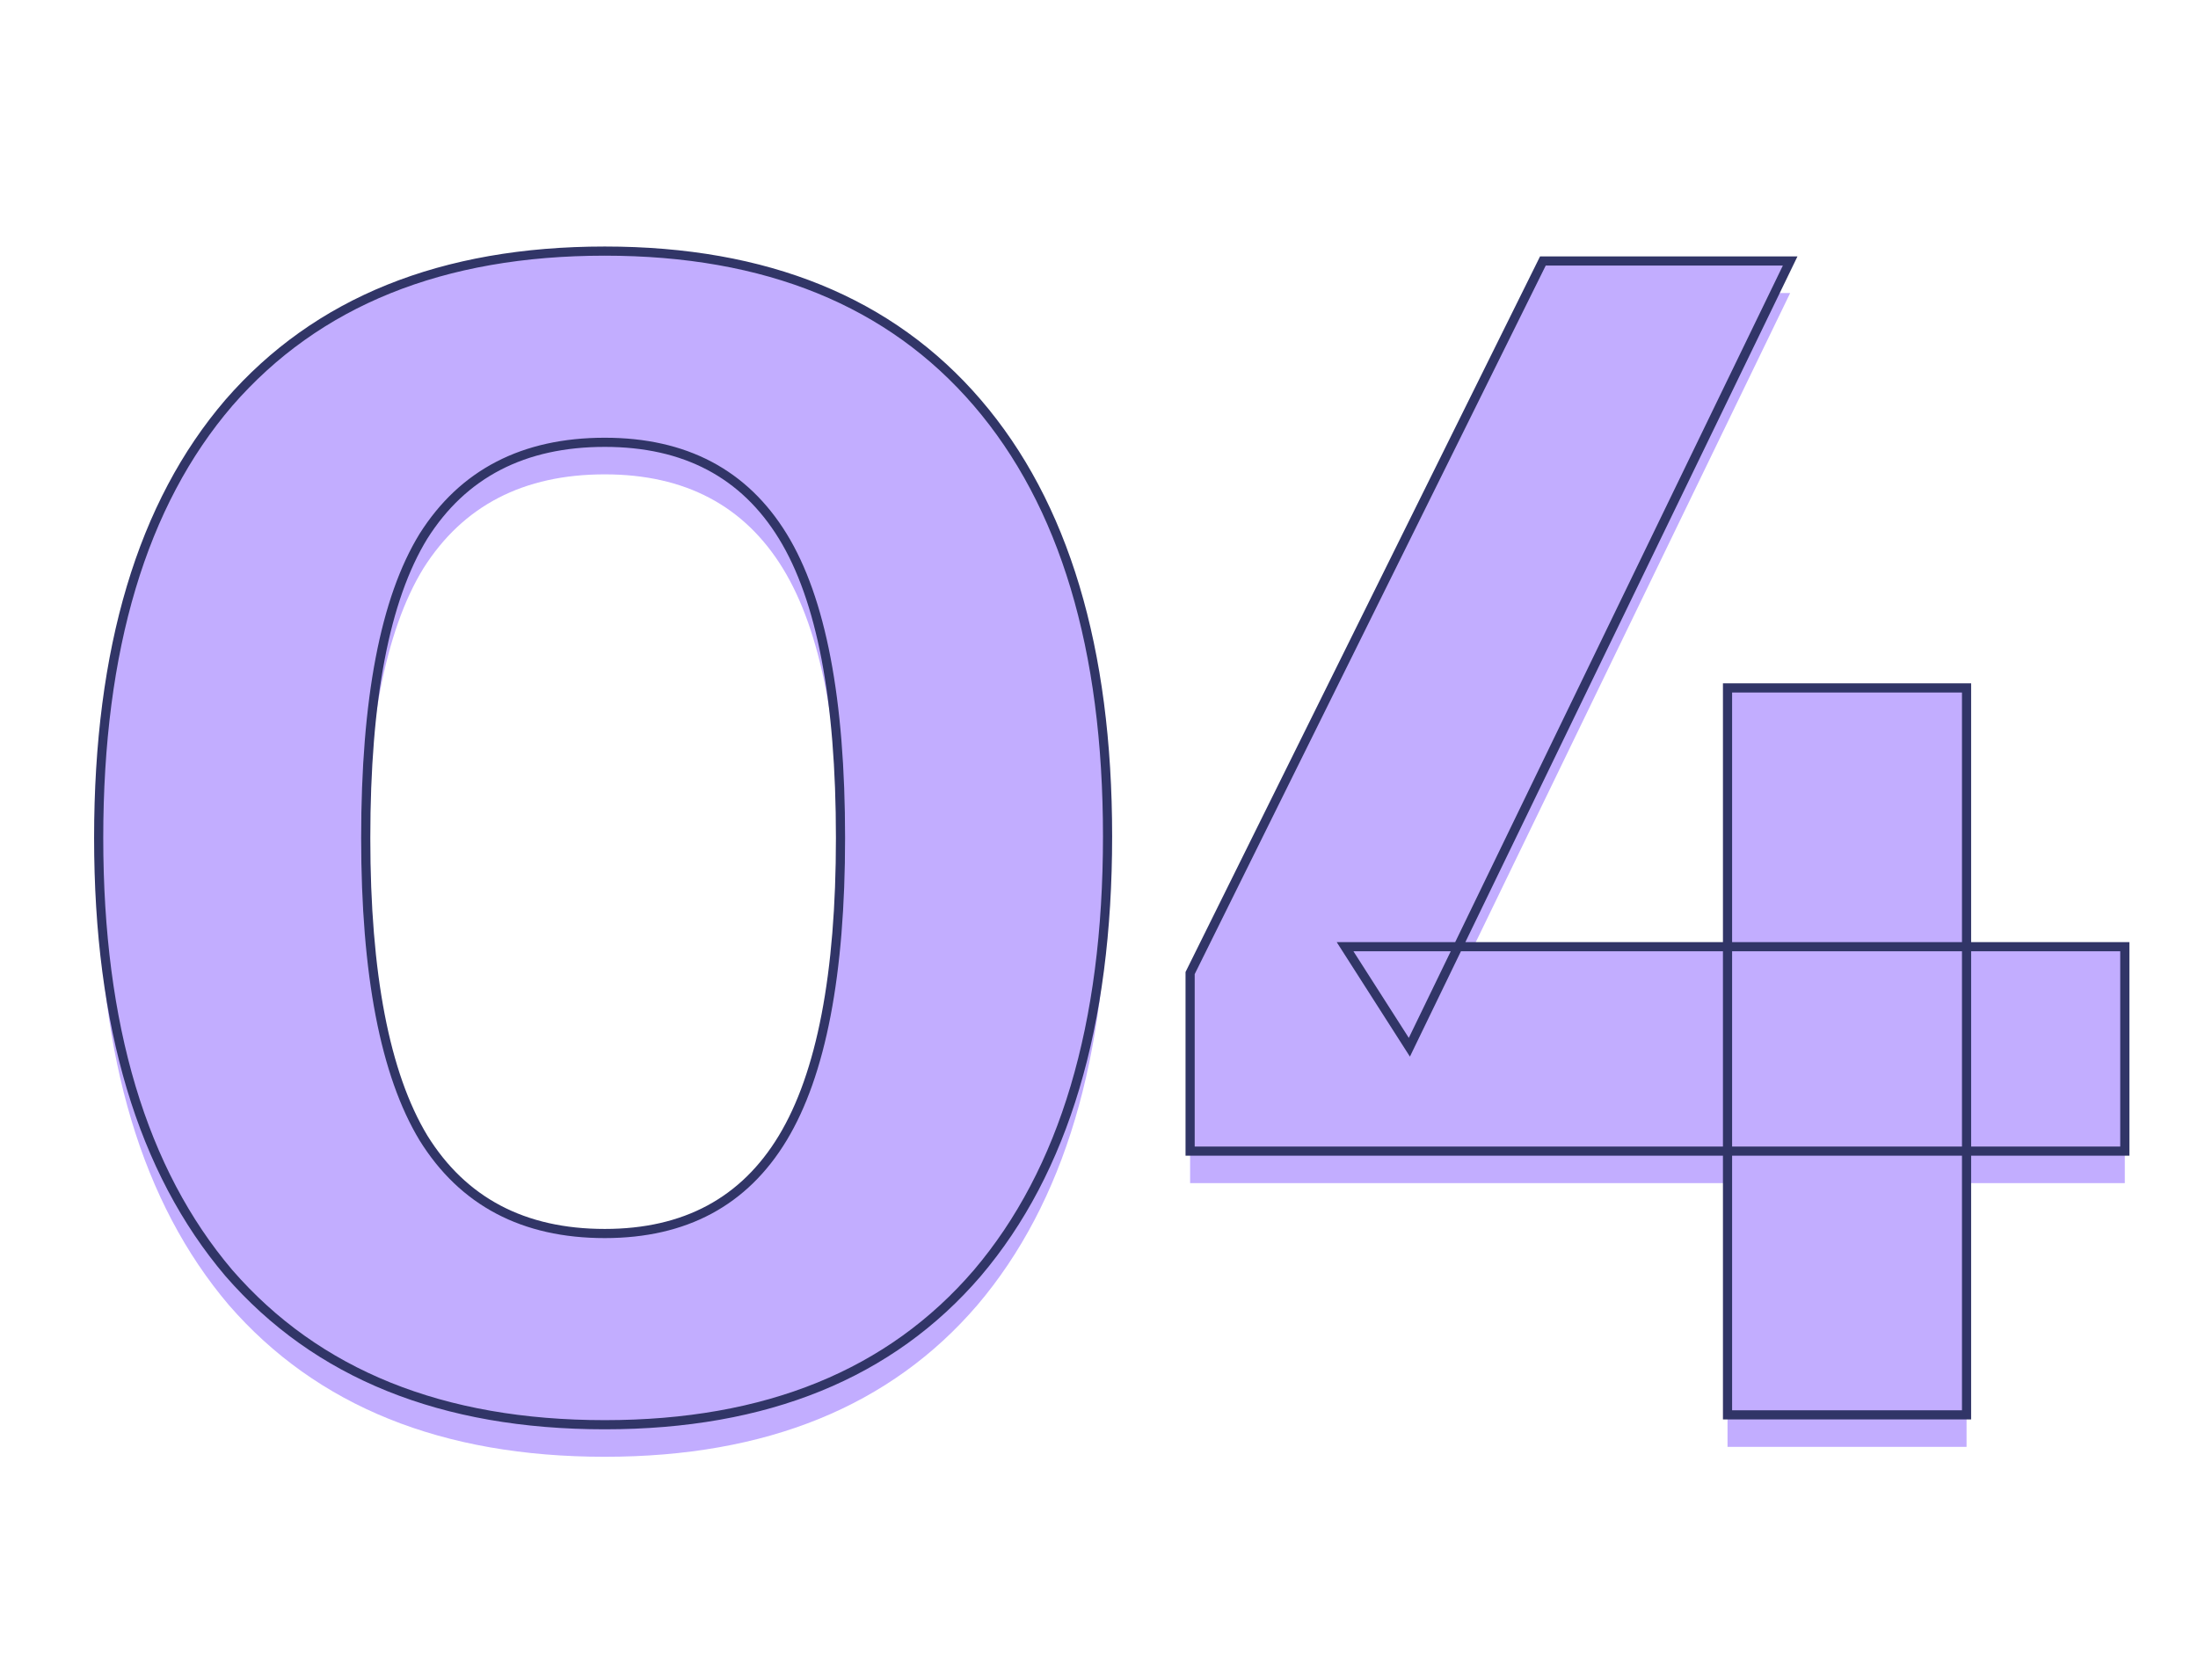 <svg width="480" height="367" viewBox="0 0 480 367" fill="none" xmlns="http://www.w3.org/2000/svg">
<path d="M132.069 61.84C167.349 61.84 194.469 72.88 213.429 94.96C232.389 117.04 241.869 148.6 241.869 189.64C241.869 230.92 232.389 262.72 213.429 285.04C194.469 307.12 167.349 318.16 132.069 318.16C96.549 318.16 69.189 307.12 49.989 285.04C31.029 262.72 21.549 231.04 21.549 190C21.549 148.72 31.029 117.04 49.989 94.96C69.189 72.88 96.549 61.84 132.069 61.84ZM132.069 103.6C114.309 103.6 101.109 110.44 92.469 124.12C84.069 137.8 79.869 159.76 79.869 190C79.869 219.76 84.069 241.6 92.469 255.52C101.109 269.44 114.309 276.4 132.069 276.4C149.589 276.4 162.549 269.44 170.949 255.52C179.349 241.6 183.549 219.76 183.549 190C183.549 159.76 179.349 137.8 170.949 124.12C162.549 110.44 149.589 103.6 132.069 103.6ZM259.897 258.4V219.52L336.937 64H390.937L307.777 235.72L293.737 213.76H464.017V258.4H259.897ZM377.257 157.24H429.457V316H377.257V157.24Z" fill="#C2ADFF"/>
<mask id="path-2-outside-1_55_97" maskUnits="userSpaceOnUse" x="20" y="53" width="446" height="260" fill="black">
<rect fill="white" x="20" y="53" width="446" height="260"/>
<path d="M132.069 54.84C167.349 54.84 194.469 65.88 213.429 87.96C232.389 110.04 241.869 141.6 241.869 182.64C241.869 223.92 232.389 255.72 213.429 278.04C194.469 300.12 167.349 311.16 132.069 311.16C96.549 311.16 69.189 300.12 49.989 278.04C31.029 255.72 21.549 224.04 21.549 183C21.549 141.72 31.029 110.04 49.989 87.96C69.189 65.88 96.549 54.84 132.069 54.84ZM132.069 96.6C114.309 96.6 101.109 103.44 92.469 117.12C84.069 130.8 79.869 152.76 79.869 183C79.869 212.76 84.069 234.6 92.469 248.52C101.109 262.44 114.309 269.4 132.069 269.4C149.589 269.4 162.549 262.44 170.949 248.52C179.349 234.6 183.549 212.76 183.549 183C183.549 152.76 179.349 130.8 170.949 117.12C162.549 103.44 149.589 96.6 132.069 96.6ZM259.897 251.4V212.52L336.937 57H390.937L307.777 228.72L293.737 206.76H464.017V251.4H259.897ZM377.257 150.24H429.457V309H377.257V150.24Z"/>
</mask>
<path d="M132.069 54.84C167.349 54.84 194.469 65.88 213.429 87.96C232.389 110.04 241.869 141.6 241.869 182.64C241.869 223.92 232.389 255.72 213.429 278.04C194.469 300.12 167.349 311.16 132.069 311.16C96.549 311.16 69.189 300.12 49.989 278.04C31.029 255.72 21.549 224.04 21.549 183C21.549 141.72 31.029 110.04 49.989 87.96C69.189 65.88 96.549 54.84 132.069 54.84ZM132.069 96.6C114.309 96.6 101.109 103.44 92.469 117.12C84.069 130.8 79.869 152.76 79.869 183C79.869 212.76 84.069 234.6 92.469 248.52C101.109 262.44 114.309 269.4 132.069 269.4C149.589 269.4 162.549 262.44 170.949 248.52C179.349 234.6 183.549 212.76 183.549 183C183.549 152.76 179.349 130.8 170.949 117.12C162.549 103.44 149.589 96.6 132.069 96.6ZM259.897 251.4V212.52L336.937 57H390.937L307.777 228.72L293.737 206.76H464.017V251.4H259.897ZM377.257 150.24H429.457V309H377.257V150.24Z" fill="#C2ADFF"/>
<path d="M213.429 278.04L214.188 278.691L214.191 278.687L213.429 278.04ZM49.989 278.04L49.227 278.687L49.234 278.696L49.989 278.04ZM49.989 87.96L49.234 87.304L49.23 87.308L49.989 87.96ZM92.469 117.12L91.623 116.586L91.617 116.597L92.469 117.12ZM92.469 248.52L91.613 249.037L91.619 249.047L92.469 248.52ZM170.949 248.52L170.093 248.003L170.949 248.52ZM170.949 117.12L171.801 116.597L170.949 117.12ZM132.069 55.84C167.125 55.84 193.94 66.799 212.67 88.612L214.188 87.308C194.998 64.961 167.573 53.84 132.069 53.84V55.84ZM212.67 88.612C231.421 110.448 240.869 141.742 240.869 182.64H242.869C242.869 141.458 233.357 109.632 214.188 87.308L212.67 88.612ZM240.869 182.64C240.869 223.779 231.421 255.315 212.667 277.393L214.191 278.687C233.357 256.125 242.869 224.061 242.869 182.64H240.869ZM212.67 277.389C193.94 299.201 167.125 310.16 132.069 310.16V312.16C167.573 312.16 194.998 301.039 214.188 278.691L212.67 277.389ZM132.069 310.16C96.771 310.16 69.713 299.199 50.743 277.384L49.234 278.696C68.665 301.041 96.327 312.16 132.069 312.16V310.16ZM50.751 277.393C31.996 255.314 22.549 223.897 22.549 183H20.549C20.549 224.183 30.062 256.126 49.227 278.687L50.751 277.393ZM22.549 183C22.549 141.86 31.997 110.447 50.748 88.612L49.23 87.308C30.06 109.633 20.549 141.58 20.549 183H22.549ZM50.743 88.616C69.713 66.801 96.771 55.84 132.069 55.84V53.84C96.327 53.84 68.665 64.959 49.234 87.304L50.743 88.616ZM132.069 95.6C114.006 95.6 100.467 102.584 91.623 116.586L93.314 117.654C101.751 104.296 114.612 97.6 132.069 97.6V95.6ZM91.617 116.597C83.067 130.52 78.869 152.713 78.869 183H80.869C80.869 152.807 85.071 131.08 93.321 117.643L91.617 116.597ZM78.869 183C78.869 212.813 83.069 234.878 91.613 249.037L93.325 248.003C85.069 234.322 80.869 212.707 80.869 183H78.869ZM91.619 249.047C100.459 263.29 113.998 270.4 132.069 270.4V268.4C114.62 268.4 101.758 261.59 93.319 247.993L91.619 249.047ZM132.069 270.4C149.906 270.4 163.208 263.284 171.805 249.037L170.093 248.003C161.89 261.596 149.271 268.4 132.069 268.4V270.4ZM171.805 249.037C180.349 234.878 184.549 212.813 184.549 183H182.549C182.549 212.707 178.349 234.322 170.093 248.003L171.805 249.037ZM184.549 183C184.549 152.713 180.351 130.52 171.801 116.597L170.097 117.643C178.347 131.08 182.549 152.807 182.549 183H184.549ZM171.801 116.597C163.2 102.589 149.898 95.6 132.069 95.6V97.6C149.279 97.6 161.898 104.291 170.097 117.643L171.801 116.597ZM259.897 251.4H258.897V252.4H259.897V251.4ZM259.897 212.52L259.001 212.076L258.897 212.286V212.52H259.897ZM336.937 57V56H336.316L336.041 56.556L336.937 57ZM390.937 57L391.837 57.436L392.532 56H390.937V57ZM307.777 228.72L306.935 229.259L307.898 230.765L308.677 229.156L307.777 228.72ZM293.737 206.76V205.76H291.911L292.895 207.299L293.737 206.76ZM464.017 206.76H465.017V205.76H464.017V206.76ZM464.017 251.4V252.4H465.017V251.4H464.017ZM377.257 150.24V149.24H376.257V150.24H377.257ZM429.457 150.24H430.457V149.24H429.457V150.24ZM429.457 309V310H430.457V309H429.457ZM377.257 309H376.257V310H377.257V309ZM260.897 251.4V212.52H258.897V251.4H260.897ZM260.793 212.964L337.833 57.444L336.041 56.556L259.001 212.076L260.793 212.964ZM336.937 58H390.937V56H336.937V58ZM390.037 56.564L306.877 228.284L308.677 229.156L391.837 57.436L390.037 56.564ZM308.62 228.181L294.58 206.221L292.895 207.299L306.935 229.259L308.62 228.181ZM293.737 207.76H464.017V205.76H293.737V207.76ZM463.017 206.76V251.4H465.017V206.76H463.017ZM464.017 250.4H259.897V252.4H464.017V250.4ZM377.257 151.24H429.457V149.24H377.257V151.24ZM428.457 150.24V309H430.457V150.24H428.457ZM429.457 308H377.257V310H429.457V308ZM378.257 309V150.24H376.257V309H378.257Z" fill="#313567" mask="url(#path-2-outside-1_55_97)"/>
</svg>
